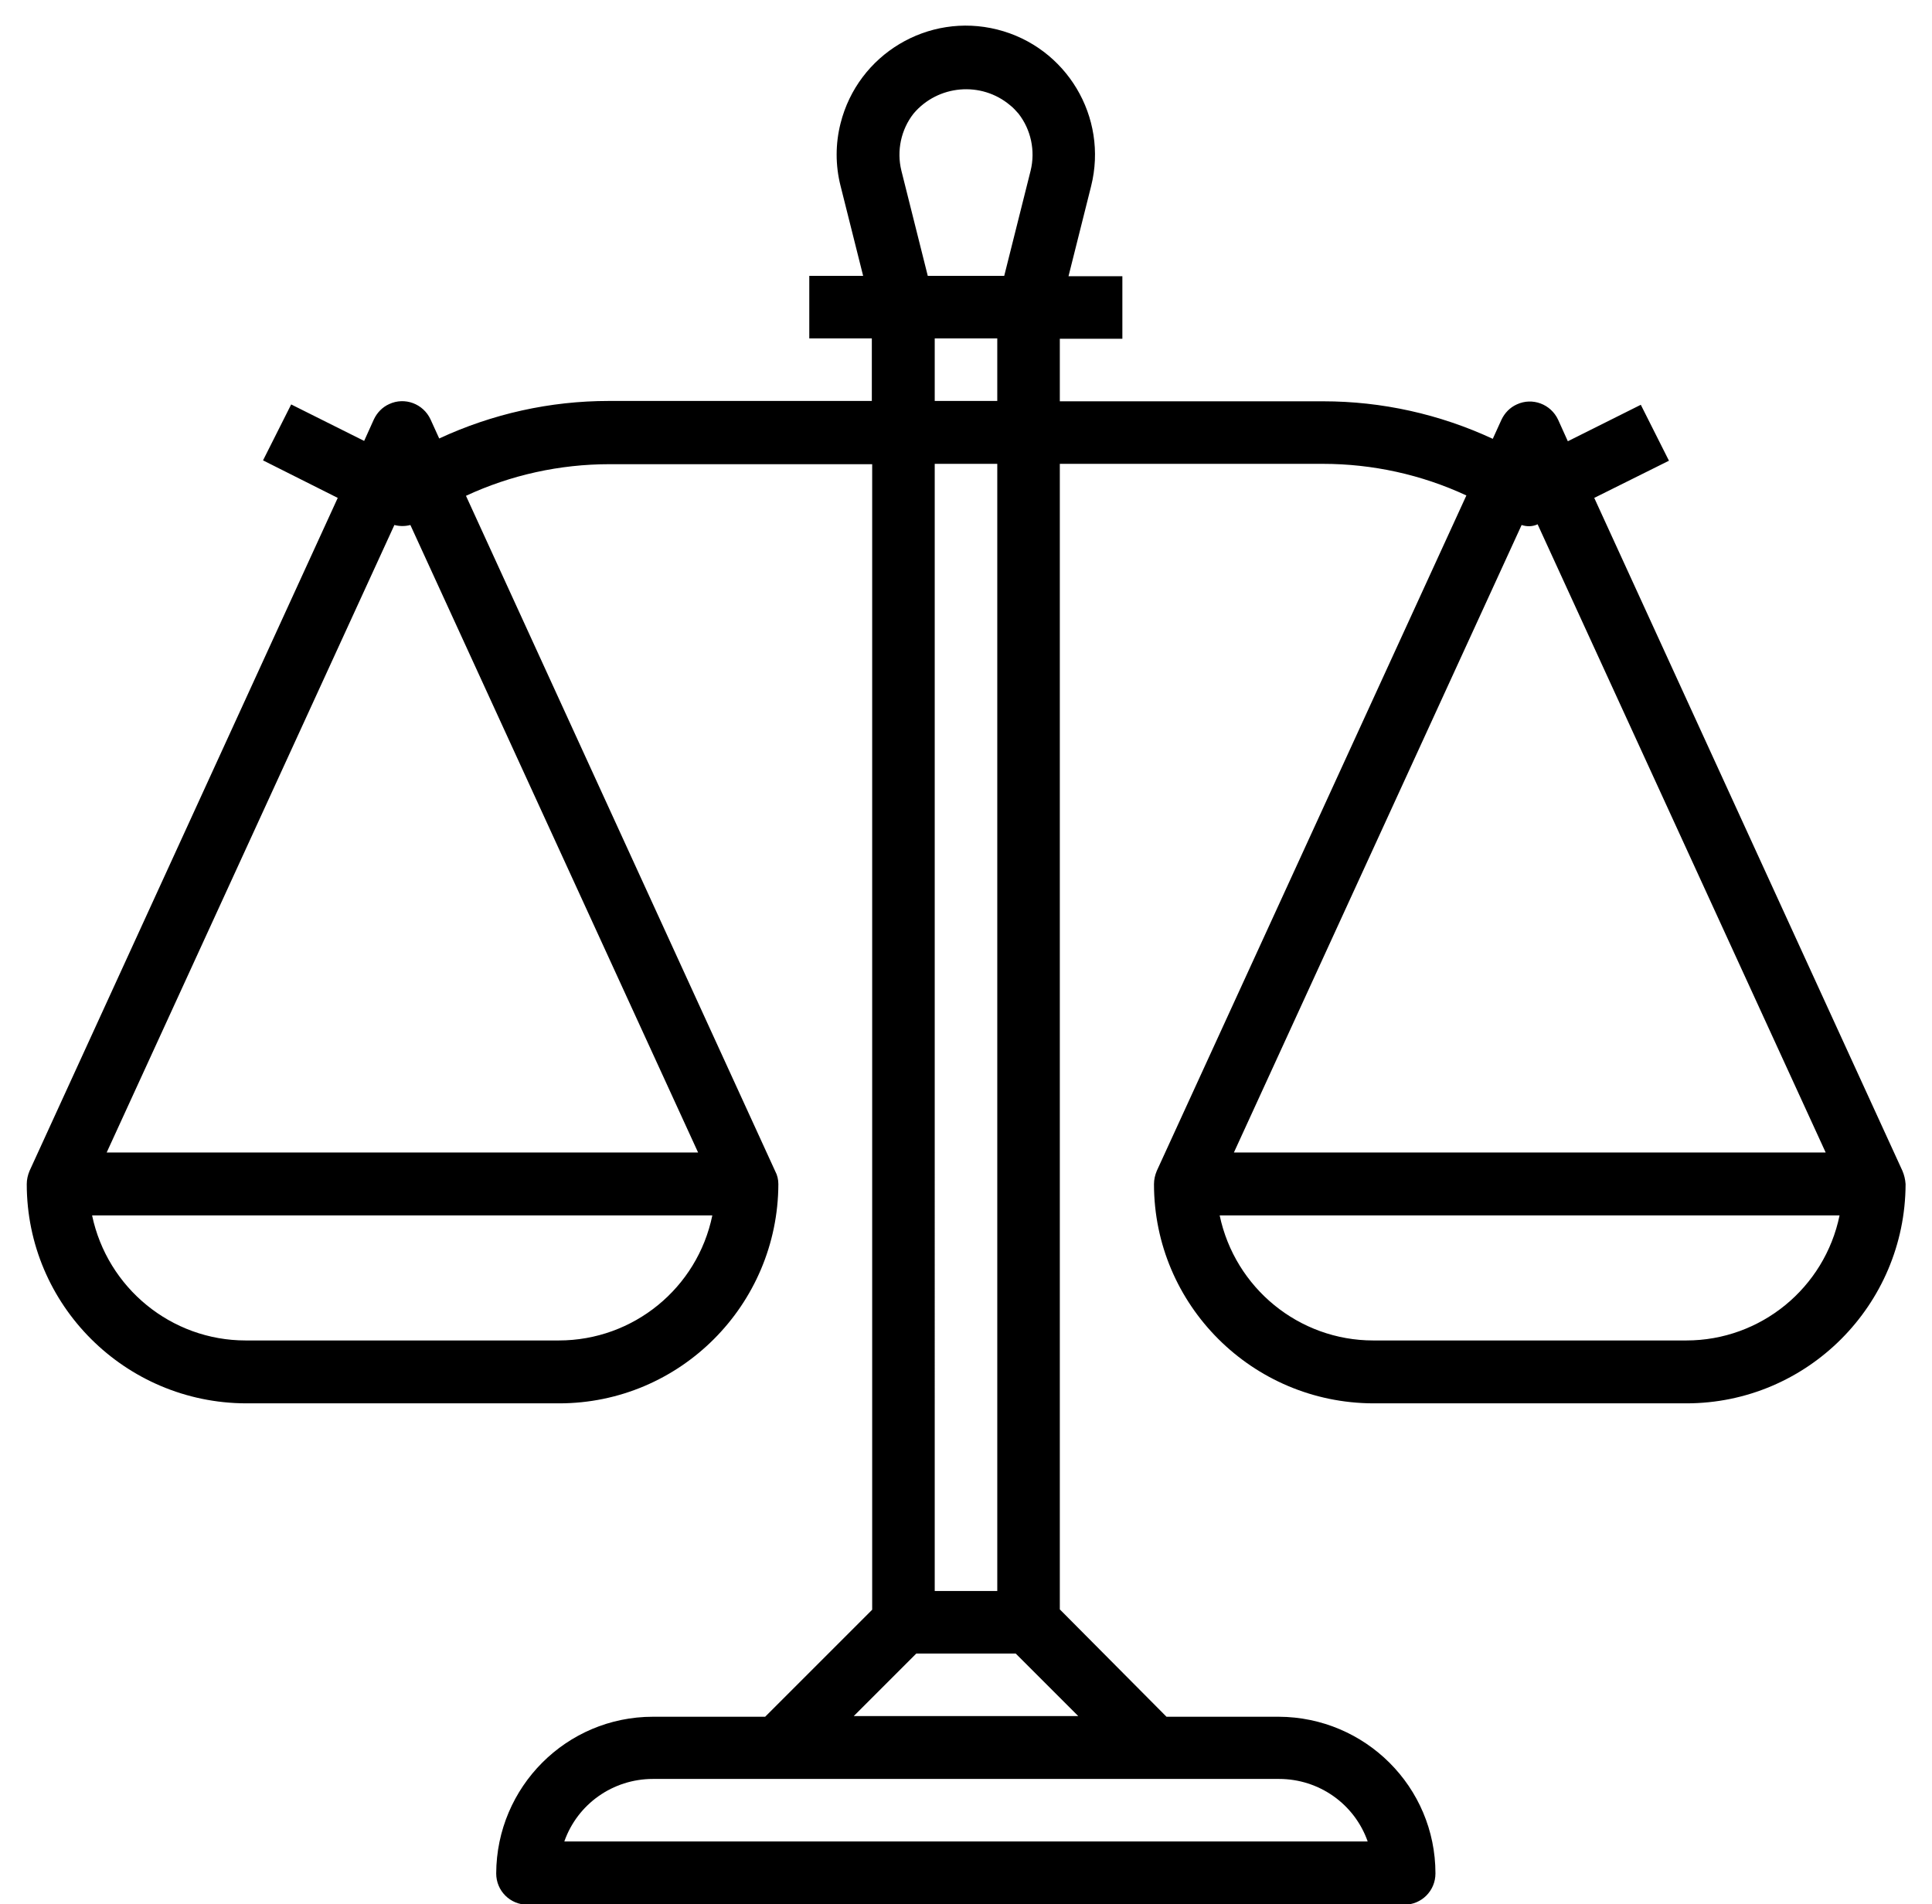 <?xml version="1.0" encoding="utf-8"?>
<!-- Generator: Adobe Illustrator 22.0.0, SVG Export Plug-In . SVG Version: 6.00 Build 0)  -->
<svg version="1.1" id="Capa_1" xmlns="http://www.w3.org/2000/svg" xmlns:xlink="http://www.w3.org/1999/xlink" x="0px" y="0px"
	 viewBox="0 0 556 548" style="enable-background:new 0 0 556 548;" xml:space="preserve">
<g>
	<g>
		<path d="M547.5,337L547.5,337l-88.7-193.7l21.5-10.7l-8.1-16.1l-21,10.5l-2.8-6.2c-2.1-4.5-7.4-6.5-11.9-4.4
			c-2,0.9-3.5,2.5-4.4,4.4l-2.5,5.5c-15.3-7.1-31.9-10.8-48.8-10.8H305v-18h18v-18h-15.5l6.5-25.9c5-19.9-7.1-40.1-27-45.1
			c-19.9-5-40.1,7.1-45.1,27c-1.5,5.9-1.5,12.1,0,18l6.5,25.9h-15.5v18h18v18h-75.7c-16.9,0-33.5,3.7-48.8,10.8l-2.5-5.5
			c-2.1-4.5-7.4-6.5-11.9-4.4c-2,0.9-3.5,2.5-4.4,4.4l-2.8,6.2l-21-10.5l-8.1,16.1l21.5,10.8L8.5,337c-0.5,1.2-0.8,2.5-0.8,3.8
			c0,34.8,28.3,63,63.1,63.1h90.1c34.8,0,63-28.3,63.1-63.1c0-1.3-0.3-2.6-0.9-3.7l-89-194.4c12.9-6,27-9.1,41.3-9.1H251v329.7
			l-30.8,30.8h-32.3c-24.9,0-45,20.2-45.1,45.1c0,5,4,9,9,9h252.3c5,0,9-4,9-9c0-24.9-20.2-45-45.1-45.1h-32.3L305,463.2V133.5h75.7
			c14.3,0,28.4,3.1,41.3,9.1L332.9,337c-0.5,1.2-0.8,2.5-0.8,3.8c0,34.8,28.3,63,63.1,63.1h90.1c34.8,0,63-28.3,63.1-63.1
			C548.3,339.4,548,338.2,547.5,337z M160.8,385.8H70.7c-21.4,0-39.8-15.1-44.2-36H205C200.7,370.7,182.3,385.8,160.8,385.8z
			 M200.9,331.7H30.7l82.8-180.6c1.5,0.4,3.1,0.4,4.6,0L200.9,331.7z M262.9,32.7c7-8.3,19.5-9.4,27.8-2.4c0.9,0.7,1.6,1.5,2.4,2.4
			c3.6,4.6,4.9,10.7,3.5,16.4L289,79.4h-22l-7.6-30.3C258,43.4,259.3,37.3,262.9,32.7z M269,115.4v-18h18v18H269z M287,133.5v324.4
			h-18V133.5H287z M368.1,512c11.5,0,21.7,7.2,25.5,18H162.4c3.8-10.8,14-18,25.5-18H368.1z M310.3,493.9h-64.6l18-18h28.6
			L310.3,493.9z M437.9,151.1c1.5,0.5,3.1,0.5,4.6-0.2l82.9,180.8H355.1L437.9,151.1z M485.3,385.8h-90.1c-21.4,0-39.8-15.1-44.2-36
			h178.4C525.1,370.7,506.7,385.8,485.3,385.8z"/>
	</g>
</g>
</svg>
